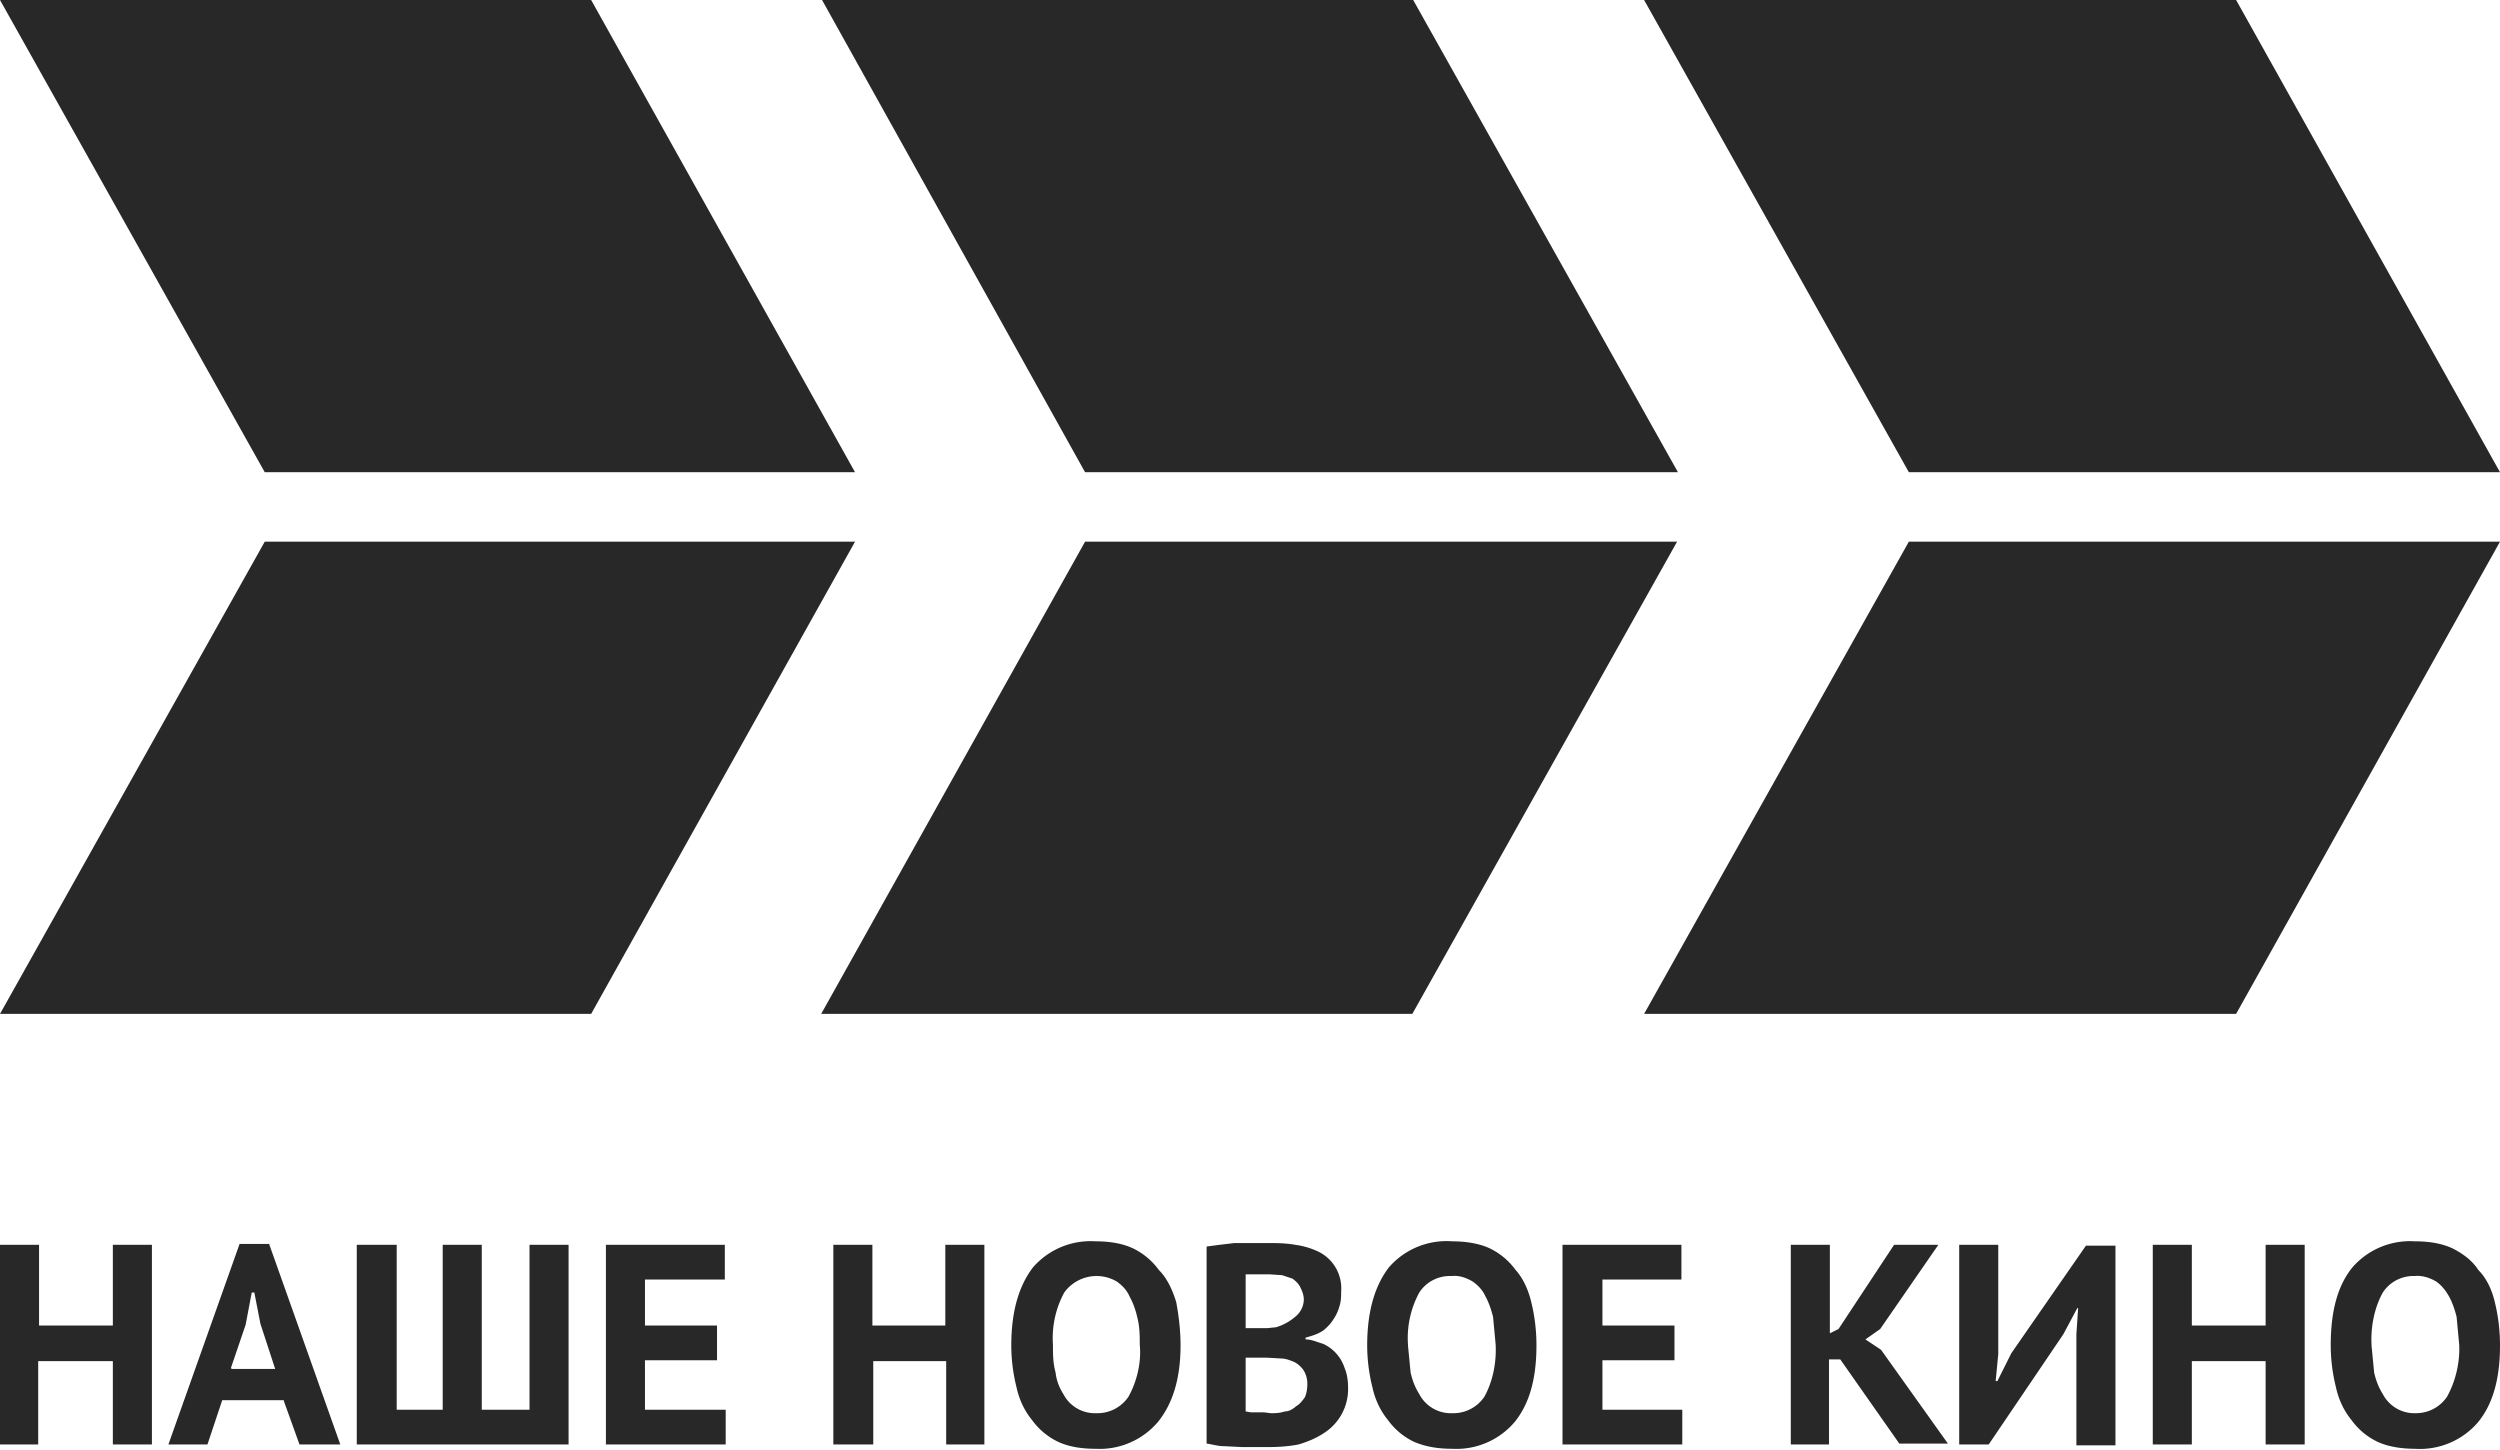 <svg width="288" height="167" viewBox="0 0 288 167" fill="none" xmlns="http://www.w3.org/2000/svg"><path d="M98.5 54.4h-68L0 0h68.1l30.4 54.4ZM98.5 62.4h-68L0 116.8h68.1l30.4-54.4ZM193.3 54.4H125L94.7 0h68.1l30.5 54.4ZM193.3 62.4H125l-30.4 54.4h68.1l30.5-54.4ZM288 54.4h-68.1L189.4 0h68.2L288 54.4ZM288 62.4h-68.1l-30.5 54.4h68.2L288 62.4ZM13 156.8H4.4v9.6H0v-23h4.5v9.3H13v-9.3h4.5v23H13v-9.6ZM32.7 161.3h-7.1l-1.7 5.1h-4.5l8.2-23.1H31l8.2 23.1h-4.7l-1.8-5Zm-6-3.6h5l-1.7-5.2-.7-3.6H29l-.7 3.7-1.7 5ZM41.1 166.4v-23h4.6v19H51v-19h4.5v19H61v-19h4.5v23H41.1ZM69.8 143.4h13.7v4h-9.2v5.3h8.3v4h-8.3v5.7h9.3v4H69.8v-23ZM109 156.8h-8.4v9.6H96v-23h4.5v9.3h8.4v-9.3h4.5v23H109v-9.6ZM116.5 155c0-4 .9-6.9 2.5-9a8.8 8.8 0 0 1 7.2-3c1.5 0 3 .2 4.3.8a8 8 0 0 1 3 2.5c1 1 1.6 2.4 2 3.7.3 1.6.5 3.3.5 5 0 3.8-.9 6.7-2.6 8.8a8.8 8.8 0 0 1-7.2 3.1c-1.5 0-3-.2-4.3-.8a7.9 7.9 0 0 1-3-2.5c-.9-1.1-1.5-2.4-1.8-3.8-.4-1.6-.6-3.2-.6-4.9Zm4.8 0c0 1 0 2 .3 3.1.1.9.4 1.7.9 2.5a4.1 4.1 0 0 0 3.8 2.2 4.3 4.3 0 0 0 3.7-1.9c1-1.8 1.5-4 1.3-6 0-1 0-2.1-.3-3.2a9 9 0 0 0-.9-2.4c-.3-.7-.9-1.3-1.5-1.7a4.6 4.6 0 0 0-6 1.3 11 11 0 0 0-1.3 6ZM154.5 148.8c0 .5 0 1.1-.2 1.7a5 5 0 0 1-.7 1.5c-.3.5-.8 1-1.2 1.3-.6.4-1.3.6-2 .8v.2c.7 0 1.3.3 2 .5a4.6 4.6 0 0 1 2.5 2.8c.3.7.4 1.5.4 2.3a6 6 0 0 1-2.8 5.2c-.9.6-1.9 1-2.9 1.3-1 .2-2.2.3-3.3.3H143l-2-.1c-.7 0-1.3-.2-2-.3v-22.7l1.5-.2 1.7-.2h3.8c1 0 2.1 0 3.2.2a9 9 0 0 1 2.7.8 4.7 4.7 0 0 1 2.6 4.6ZM145 153h1l1-.1a6 6 0 0 0 2.2-1.2 2.6 2.6 0 0 0 1-2c0-.5-.2-1-.4-1.4-.2-.4-.5-.7-.9-1l-1.2-.4-1.5-.1h-2.7v6.2h1.5Zm1.4 9.8c.5 0 1 0 1.6-.2.5 0 1-.3 1.3-.6.4-.2.7-.6 1-1 .2-.4.3-1 .3-1.4a3 3 0 0 0-.4-1.7 3 3 0 0 0-1.1-1c-.5-.2-1-.4-1.5-.4l-1.7-.1h-2.4v6.2l.6.1h1.5l.8.1ZM157.5 155c0-4 .9-6.9 2.5-9a8.8 8.8 0 0 1 7.3-3c1.4 0 3 .2 4.3.8a8 8 0 0 1 3 2.5c.9 1 1.5 2.4 1.8 3.7.4 1.6.6 3.3.6 5 0 3.8-.8 6.7-2.5 8.8a8.8 8.8 0 0 1-7.2 3.1c-1.5 0-3-.2-4.4-.8a7.9 7.9 0 0 1-3-2.5c-.9-1.1-1.5-2.4-1.8-3.8-.4-1.6-.6-3.2-.6-4.9Zm4.7 0 .3 3.1c.2.9.5 1.7 1 2.5a4.1 4.1 0 0 0 3.8 2.2 4.3 4.3 0 0 0 3.7-1.9c1-1.8 1.4-4 1.3-6l-.3-3.2c-.2-.8-.5-1.7-.9-2.4-.3-.7-.9-1.3-1.5-1.7-.7-.4-1.5-.7-2.4-.6a4.2 4.2 0 0 0-3.7 1.9 11 11 0 0 0-1.3 6ZM180 143.4h13.7v4h-9.1v5.3h8.3v4h-8.3v5.7h9.2v4H180v-23ZM212 156.6h-1.3v9.8h-4.4v-23h4.5v10.2l1-.5 6.4-9.7h5.1l-6.7 9.7-1.7 1.2 1.8 1.2 7.7 10.8h-5.6l-6.8-9.7ZM239.2 153.7l.2-3h-.1l-1.6 3-8.6 12.7h-3.4v-23h4.5V156l-.3 3.1h.2l1.6-3.2 8.6-12.4h3.4v23h-4.5v-12.7ZM261 156.8h-8.5v9.6H248v-23h4.5v9.3h8.5v-9.3h4.5v23H261v-9.6ZM268.5 155c0-4 .8-6.9 2.5-9a8.8 8.8 0 0 1 7.2-3c1.5 0 3 .2 4.3.8 1.2.6 2.3 1.4 3 2.5 1 1 1.6 2.4 1.9 3.7.4 1.6.6 3.3.6 5 0 3.8-.8 6.7-2.5 8.8a8.8 8.8 0 0 1-7.3 3.1c-1.4 0-3-.2-4.3-.8a7.9 7.9 0 0 1-3-2.5c-.9-1.1-1.5-2.4-1.8-3.8-.4-1.6-.6-3.2-.6-4.9Zm4.7 0 .3 3.1c.2.9.5 1.7 1 2.5a4.1 4.1 0 0 0 3.8 2.2 4.3 4.3 0 0 0 3.6-1.9c1-1.8 1.5-4 1.4-6l-.3-3.2c-.2-.8-.5-1.7-.9-2.4s-.9-1.3-1.5-1.7c-.7-.4-1.6-.7-2.4-.6a4.2 4.2 0 0 0-3.7 1.9c-1 1.8-1.4 4-1.3 6Z" fill="#282828"/></svg>